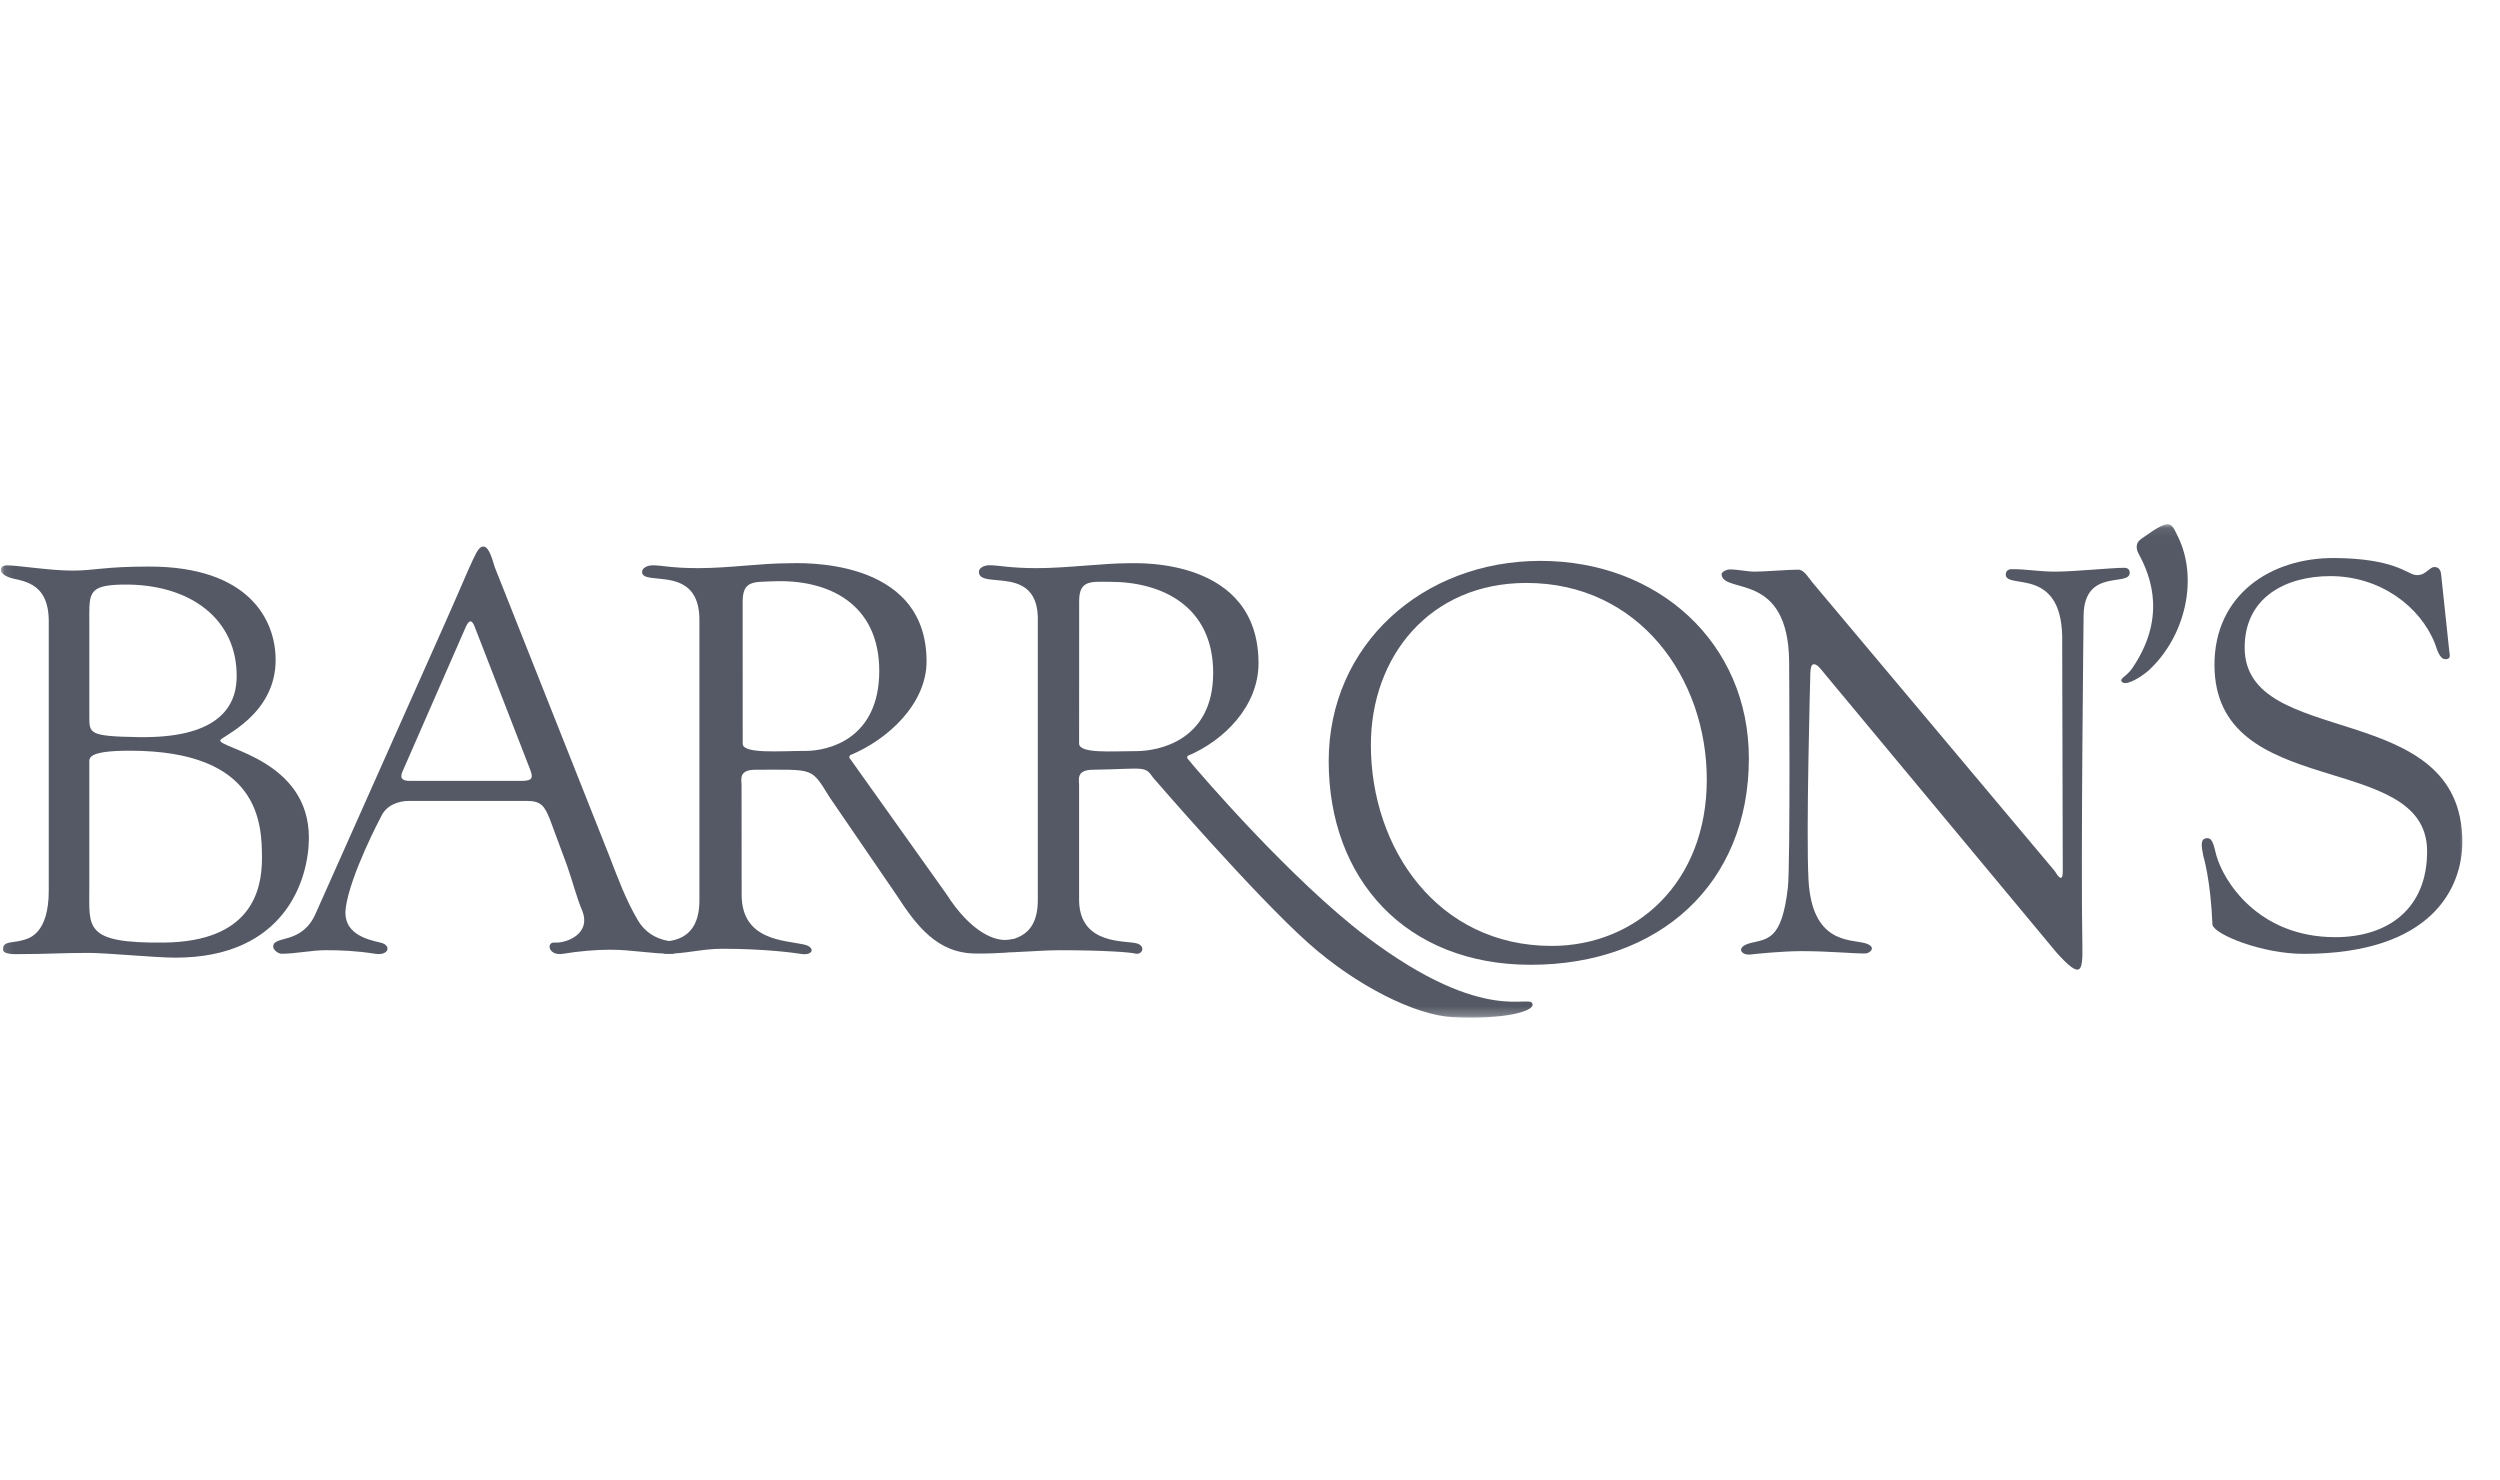 <svg width="277" height="164" viewBox="0 0 277 164" fill="none" xmlns="http://www.w3.org/2000/svg">
<g clip-path="url(#clip0_8458_251)">
<mask id="mask0_8458_251" style="mask-type:luminance" maskUnits="userSpaceOnUse" x="0" y="58" width="274" height="55">
<path d="M273.419 58.084H0.086V112.751H273.419V58.084Z" fill="white"/>
</mask>
<g mask="url(#mask0_8458_251)">
<path fill-rule="evenodd" clip-rule="evenodd" d="M198.094 98.366C197.424 104.173 195.861 104.012 193.964 104.487C192.247 104.916 192.902 105.911 194.019 105.754C194.433 105.696 197.503 105.385 199.601 105.385C202.54 105.385 205.208 105.647 206.646 105.647C207.246 105.647 208.032 104.859 206.579 104.487C204.899 104.06 200.777 104.487 200.384 97.521C200.097 92.425 200.575 74.999 200.575 74.999C200.575 73.782 200.756 73.598 200.994 73.598C201.412 73.598 201.85 74.284 202.256 74.755L227.904 105.593C230.611 108.584 230.78 107.686 230.725 104.678C230.547 94.971 230.864 68.178 230.864 68.178C230.943 62.905 235.972 65.046 235.972 63.462C235.972 63.096 235.732 62.912 235.373 62.912C233.933 62.912 229.791 63.337 227.753 63.337C225.832 63.337 224.696 63.062 222.897 63.062C222.54 63.062 222.231 63.246 222.238 63.674C222.265 65.383 228.715 62.564 228.491 71.272L228.555 96.5C228.555 96.986 228.52 97.945 227.656 96.5L200.802 64.517C200.441 64.091 199.903 63.115 199.242 63.115C198.343 63.115 195.371 63.337 194.472 63.337C193.513 63.337 192.613 63.093 191.654 63.093C191.354 63.093 190.698 63.339 190.753 63.702C191.091 65.836 198.123 63.305 198.236 73.279C198.236 73.279 198.383 95.861 198.094 98.366Z" fill="#545965"/>
<path fill-rule="evenodd" clip-rule="evenodd" d="M239.861 58.132C239.053 58.364 237.768 59.367 237.24 59.715C236.632 60.118 236.644 60.784 236.956 61.352C238.467 64.096 239.961 68.625 236.233 74.072C235.619 74.968 234.67 75.232 235.173 75.603C235.704 75.994 237.415 74.897 238.129 74.229C242.151 70.481 243.602 64.096 241.313 59.452C240.847 58.507 240.657 57.904 239.861 58.132Z" fill="#545965"/>
<path fill-rule="evenodd" clip-rule="evenodd" d="M245.139 102.466C245.388 103.555 250.619 105.686 255.251 105.686C269.465 105.686 272.826 98.358 272.826 93.283C272.826 77.239 248.709 83.111 248.709 71.748C248.709 66.192 253.253 63.834 258.2 63.834C263.713 63.834 268.16 67.188 269.786 71.296C269.996 71.83 270.267 73.038 270.955 73.038C271.584 73.038 271.437 72.603 271.377 72.119L270.48 63.676C270.418 63.011 270.107 62.83 269.729 62.83C269.103 62.83 268.723 63.907 267.553 63.695C266.691 63.541 265.179 61.882 258.704 61.829C251.501 61.77 245.363 65.976 245.363 73.65C245.363 88.85 268.807 83.043 268.922 94.233C268.98 100.577 264.707 103.838 258.756 103.838C250.118 103.838 246.307 97.506 245.558 94.728C245.243 93.459 245.109 92.776 244.438 92.881C243.821 92.978 243.881 93.658 244.133 94.866C244.133 94.866 244.942 97.472 245.139 102.466Z" fill="#545965"/>
<path fill-rule="evenodd" clip-rule="evenodd" d="M169.603 106.898C183.862 106.898 193.775 97.935 193.775 84.027C193.775 71.23 183.736 62.145 170.691 62.145C157.58 62.145 147.219 71.477 147.219 84.337C147.219 97.377 155.722 106.898 169.603 106.898ZM169.133 64.59C181.602 64.59 189.112 75.125 189.112 86.374C189.112 97.811 181.263 104.807 171.926 104.807C159.262 104.807 151.893 93.977 151.893 82.543C151.893 72.775 158.389 64.59 169.133 64.59Z" fill="#545965"/>
<path fill-rule="evenodd" clip-rule="evenodd" d="M131.592 83.752C135.642 82.054 139.443 78.226 139.443 73.492C139.443 61.778 126.07 62.404 125.144 62.404C122.133 62.404 118.231 62.951 114.871 62.951C111.92 62.951 110.662 62.63 109.62 62.63C108.925 62.63 108.461 62.995 108.461 63.359C108.461 65.423 115.159 62.356 114.989 68.839V99.734C114.989 104.345 111.615 103.965 110.89 104.491C110.585 104.714 110.263 105.547 110.61 105.547C112.809 105.547 115.278 105.285 117.478 105.285C122.283 105.285 125.229 105.511 125.729 105.645C126.576 105.865 126.966 104.862 126.017 104.545C124.857 104.158 119.653 104.81 119.563 99.795V86.988C119.563 86.38 119.218 85.317 121.069 85.288C126.906 85.2 126.795 84.779 127.799 86.203C127.799 86.203 138.938 99.126 144.996 104.518C150.289 109.231 156.827 112.51 161.048 112.707C166.742 112.967 169.811 112.061 169.811 111.332C169.811 109.876 164.843 113.972 151.335 103.733C143.181 97.553 133.148 85.975 131.592 84.068C131.466 83.918 131.605 83.775 131.592 83.752ZM119.571 66.581C119.571 64.213 120.942 64.466 123.027 64.466C128.703 64.466 134.419 67.144 134.419 74.549C134.419 82.075 128.365 83.225 125.876 83.225C123.155 83.225 119.564 83.529 119.564 82.376L119.571 66.581Z" fill="#545965"/>
<path fill-rule="evenodd" clip-rule="evenodd" d="M94.197 83.672C98.334 81.972 102.663 78.014 102.663 73.28C102.663 61.565 88.314 62.408 87.365 62.408C84.292 62.408 80.804 62.949 77.374 62.949C74.358 62.949 73.388 62.638 72.323 62.638C71.614 62.638 71.136 63.003 71.141 63.367C71.15 65.065 77.598 62.355 77.494 68.837V99.732C77.513 104.489 73.997 104.331 72.77 104.331C71.335 104.331 73.412 105.678 73.767 105.678C76.013 105.678 77.779 105.123 80.026 105.123C84.934 105.123 88.238 105.61 88.763 105.694C90.131 105.913 90.383 104.941 89.069 104.649C86.948 104.174 82.203 104.225 82.175 99.192L82.165 86.986C82.165 86.378 81.81 85.287 83.702 85.287C90.324 85.287 89.817 84.973 91.945 88.373L99.282 99.094C101.53 102.554 103.835 105.649 108.151 105.649C108.684 105.649 112.748 105.726 112.711 104.997C112.672 104.26 113.465 103.857 111.733 104.12C110.317 104.337 107.609 103.374 104.841 99.034L94.169 84.042C94.001 83.936 94.197 83.672 94.197 83.672ZM82.287 66.656C82.287 64.29 83.531 64.502 85.658 64.41C91.839 64.148 97.421 66.93 97.421 74.334C97.421 81.86 91.814 83.2 89.272 83.2C86.491 83.2 82.293 83.562 82.293 82.409L82.287 66.656Z" fill="#545965"/>
<path fill-rule="evenodd" clip-rule="evenodd" d="M62.826 95.895C63.418 97.578 63.923 99.524 64.465 100.793C65.638 103.541 62.624 104.542 61.452 104.435C60.503 104.351 60.725 105.965 62.411 105.677C63.985 105.407 65.991 105.228 67.592 105.228C70.02 105.228 72.066 105.677 74.496 105.677C74.909 105.677 76.132 104.699 75.072 104.435C74.322 104.25 72.059 104.277 70.69 101.987C69.373 99.781 68.452 97.275 67.563 94.969L54.829 62.865C54.652 62.366 54.238 60.56 53.586 60.56C52.817 60.56 52.639 61.557 49.145 69.408L34.988 101.191C33.446 104.744 30.273 103.581 30.273 104.89C30.273 105.265 30.841 105.677 31.199 105.677C32.737 105.677 34.507 105.282 36.105 105.282C37.764 105.282 39.425 105.342 41.605 105.682C43.084 105.912 43.428 104.72 42.136 104.435C40.462 104.067 37.949 103.346 38.304 100.63C38.786 96.942 42.219 90.482 42.219 90.482C42.813 89.175 44.197 88.741 45.321 88.741H58.354C60.011 88.741 60.338 89.349 60.931 90.784L62.826 95.895ZM51.634 69.407C51.989 68.66 52.285 68.66 52.581 69.407L58.744 85.275C59.041 86.088 59.1 86.523 57.796 86.523H45.403C44.634 86.523 44.218 86.274 44.634 85.403L51.634 69.407Z" fill="#545965"/>
<path fill-rule="evenodd" clip-rule="evenodd" d="M5.402 98.681C5.402 103.411 3.261 103.972 2.572 104.156C1.447 104.519 0.228 104.211 0.337 105.263C0.397 105.806 1.899 105.715 2.211 105.715C5.089 105.715 6.898 105.581 9.774 105.581C11.899 105.581 17.181 106.109 19.43 106.109C31.623 106.109 34.21 97.399 34.225 92.857C34.253 84.227 24.401 82.951 24.401 82.042C24.401 81.618 30.541 79.311 30.541 73.124C30.541 68.634 27.534 62.774 16.53 62.774C11.528 62.774 10.517 63.222 8.015 63.222C5.515 63.222 2.009 62.642 0.759 62.642C0.008 62.642 -0.357 63.432 0.982 63.962C2.167 64.428 5.402 64.228 5.402 68.838V98.681ZM9.896 84.574C9.896 84.028 9.583 83.178 14.397 83.178C28.777 83.178 29.027 91.219 29.027 95.099C29.027 98.737 27.777 104.332 18.176 104.437C9.299 104.534 9.896 102.801 9.896 98.434V84.574ZM9.898 69.324C9.898 65.805 9.587 64.85 13.525 64.773C21.055 64.626 26.373 68.6 26.22 75.148C26.134 78.706 23.651 81.797 15.416 81.673C9.791 81.587 9.898 81.272 9.898 79.329V69.324Z" fill="#545965"/>
</g>
</g>
<defs>
<clipPath id="clip0_8458_251">
<rect width="276.75" height="164" fill="white" transform="translate(0.078)"/>
</clipPath>
</defs>
</svg>
